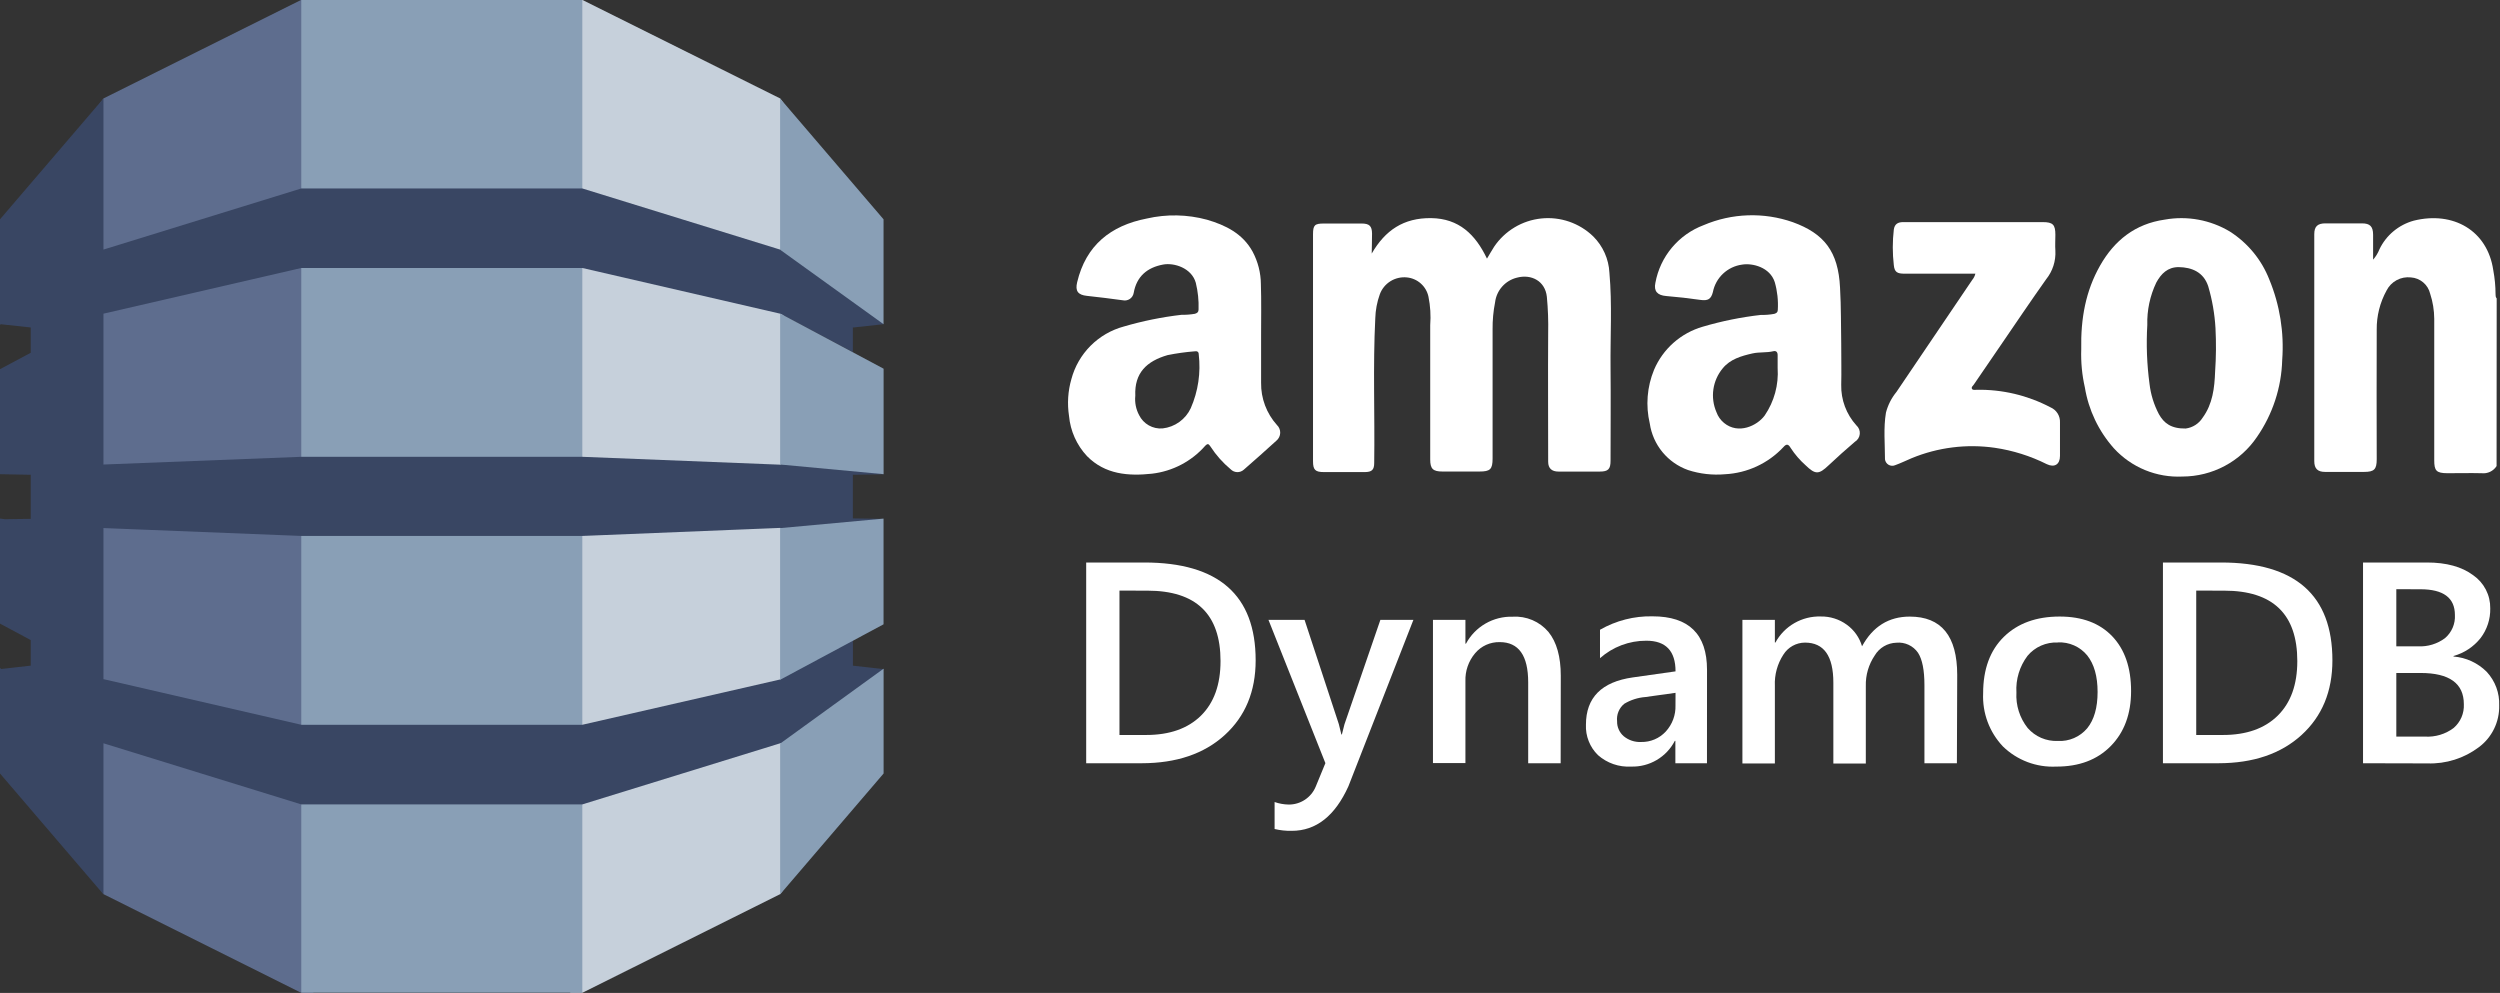 <svg width="141" height="56" viewBox="0 0 141 56" fill="none" xmlns="http://www.w3.org/2000/svg">
<rect x="0" y="0" width="141" height="56" fill="#333333" stroke="none"/>
<g clip-path="url(#clip0_251_1659)">
<path d="M140.807 26.287C140.718 26.426 140.592 26.538 140.443 26.609C140.294 26.68 140.128 26.707 139.964 26.689C139.324 26.674 138.683 26.689 138.039 26.689C137.395 26.689 137.291 26.537 137.291 25.952C137.291 23.295 137.291 20.638 137.291 17.98C137.288 17.497 137.21 17.018 137.059 16.559C137 16.311 136.862 16.089 136.667 15.925C136.471 15.76 136.228 15.663 135.973 15.646C135.696 15.615 135.417 15.668 135.172 15.8C134.927 15.932 134.728 16.135 134.603 16.383C134.23 17.06 134.038 17.822 134.047 18.595C134.032 21.029 134.047 23.463 134.047 25.898C134.047 26.476 133.907 26.616 133.327 26.616C132.598 26.616 131.868 26.616 131.136 26.616C130.715 26.616 130.525 26.43 130.525 26.007C130.525 21.747 130.525 17.48 130.525 13.206C130.525 12.771 130.712 12.598 131.154 12.598C131.84 12.598 132.525 12.598 133.211 12.598C133.672 12.598 133.84 12.774 133.843 13.236C133.846 13.699 133.843 14.149 133.843 14.645C133.995 14.473 134.116 14.275 134.2 14.061C134.387 13.669 134.657 13.321 134.992 13.043C135.326 12.764 135.717 12.56 136.138 12.445C138.356 11.895 140.294 12.996 140.621 15.242C140.704 15.684 140.747 16.133 140.749 16.584C140.749 16.669 140.749 16.763 140.813 16.83L140.807 26.287Z" fill="white"/>
<path d="M77.365 14.301C78.122 12.987 79.165 12.281 80.722 12.302C82.278 12.324 83.212 13.215 83.865 14.587C84.018 14.335 84.137 14.119 84.271 13.912C84.57 13.469 84.963 13.098 85.422 12.823C85.881 12.548 86.395 12.377 86.927 12.322C87.46 12.266 87.998 12.328 88.504 12.502C89.01 12.677 89.471 12.959 89.856 13.331C90.406 13.877 90.733 14.608 90.771 15.382C90.93 17.162 90.817 18.948 90.835 20.731C90.853 22.514 90.835 24.236 90.835 25.989C90.835 26.464 90.698 26.597 90.225 26.597H87.903C87.521 26.597 87.32 26.418 87.317 26.047C87.317 23.631 87.301 21.218 87.317 18.802C87.332 18.114 87.308 17.426 87.243 16.742C87.149 15.853 86.374 15.445 85.559 15.659C85.235 15.738 84.944 15.913 84.723 16.162C84.502 16.41 84.363 16.72 84.323 17.049C84.223 17.555 84.176 18.07 84.182 18.586C84.182 21.02 84.182 23.436 84.182 25.861C84.182 26.47 84.045 26.594 83.444 26.594H81.353C80.819 26.594 80.664 26.442 80.664 25.913C80.664 23.387 80.664 20.863 80.664 18.339C80.705 17.803 80.672 17.263 80.566 16.736C80.506 16.448 80.355 16.187 80.135 15.991C79.916 15.795 79.639 15.674 79.345 15.646C79.021 15.614 78.695 15.69 78.418 15.863C78.142 16.036 77.931 16.296 77.82 16.602C77.665 17.035 77.579 17.49 77.566 17.95C77.429 20.67 77.545 23.39 77.505 26.111C77.505 26.491 77.377 26.622 76.986 26.625C76.211 26.625 75.439 26.625 74.664 26.625C74.182 26.625 74.054 26.5 74.054 26.016C74.054 23.404 74.054 20.791 74.054 18.178C74.054 16.525 74.054 14.87 74.054 13.215C74.054 12.692 74.154 12.607 74.664 12.607H76.8C77.234 12.607 77.38 12.753 77.383 13.176C77.386 13.598 77.365 13.93 77.365 14.301Z" fill="white"/>
<path d="M103.845 19.368C103.845 20.25 103.863 20.977 103.845 21.705C103.827 22.547 104.133 23.364 104.699 23.99C104.767 24.05 104.82 24.125 104.854 24.21C104.887 24.294 104.9 24.385 104.892 24.475C104.884 24.566 104.854 24.653 104.806 24.73C104.758 24.806 104.692 24.871 104.614 24.918C104.113 25.347 103.619 25.785 103.14 26.238C102.581 26.771 102.389 26.777 101.831 26.238C101.51 25.952 101.229 25.625 100.994 25.265C100.863 25.04 100.756 25.018 100.582 25.219C99.725 26.135 98.544 26.683 97.29 26.747C96.585 26.809 95.875 26.729 95.202 26.509C94.639 26.308 94.141 25.958 93.761 25.497C93.382 25.035 93.135 24.48 93.048 23.889C92.809 22.88 92.892 21.822 93.286 20.862C93.533 20.278 93.908 19.756 94.383 19.335C94.858 18.914 95.422 18.604 96.032 18.427C97.106 18.11 98.206 17.887 99.319 17.761C99.573 17.768 99.826 17.748 100.076 17.7C100.198 17.658 100.262 17.615 100.268 17.481C100.3 16.953 100.243 16.423 100.097 15.914C99.826 15.068 98.834 14.825 98.248 14.925C97.846 14.98 97.471 15.16 97.177 15.438C96.882 15.716 96.683 16.08 96.606 16.477C96.502 16.879 96.319 16.973 95.907 16.915C95.266 16.824 94.622 16.748 93.975 16.696C93.478 16.657 93.261 16.422 93.365 15.947C93.498 15.219 93.818 14.537 94.293 13.969C94.769 13.4 95.384 12.963 96.078 12.701C97.676 12.018 99.473 11.957 101.113 12.53C102.886 13.172 103.68 14.189 103.778 16.221C103.842 17.323 103.826 18.421 103.845 19.368ZM100.259 20.755C100.259 20.512 100.259 20.271 100.259 20.028C100.259 19.852 100.17 19.772 100.015 19.809C99.627 19.903 99.227 19.845 98.837 19.934C98.205 20.077 97.582 20.259 97.165 20.77C96.881 21.11 96.698 21.52 96.635 21.957C96.572 22.394 96.632 22.839 96.807 23.244C96.892 23.482 97.04 23.692 97.235 23.853C98.04 24.516 99.102 24.017 99.529 23.433C100.066 22.646 100.322 21.704 100.259 20.755Z" fill="white"/>
<path d="M71.126 18.85C71.126 19.763 71.126 20.676 71.126 21.589C71.113 22.467 71.433 23.318 72.02 23.971C72.081 24.028 72.128 24.097 72.159 24.174C72.191 24.25 72.206 24.332 72.204 24.415C72.201 24.497 72.182 24.579 72.146 24.653C72.11 24.728 72.059 24.794 71.996 24.848C71.386 25.404 70.77 25.951 70.15 26.491C70.047 26.583 69.912 26.633 69.774 26.628C69.636 26.623 69.505 26.566 69.408 26.466C68.969 26.1 68.587 25.671 68.276 25.192C68.181 25.064 68.139 24.972 67.971 25.146C67.201 26.022 66.132 26.581 64.971 26.716C63.641 26.859 62.331 26.762 61.309 25.727C60.727 25.105 60.37 24.307 60.293 23.46C60.186 22.765 60.231 22.055 60.427 21.379C60.616 20.67 60.989 20.023 61.508 19.502C62.027 18.982 62.674 18.607 63.384 18.415C64.449 18.103 65.538 17.882 66.64 17.755C66.894 17.76 67.147 17.741 67.397 17.697C67.538 17.651 67.599 17.597 67.599 17.451C67.616 16.946 67.564 16.441 67.443 15.95C67.211 15.117 66.222 14.803 65.594 14.922C64.703 15.089 64.104 15.588 63.94 16.523C63.928 16.59 63.903 16.655 63.866 16.713C63.829 16.771 63.78 16.821 63.723 16.86C63.666 16.898 63.602 16.925 63.534 16.938C63.466 16.952 63.397 16.951 63.329 16.936C62.655 16.845 61.98 16.757 61.306 16.687C60.799 16.635 60.632 16.416 60.751 15.92C61.245 13.836 62.643 12.722 64.675 12.326C65.797 12.068 66.966 12.091 68.078 12.393C69.121 12.698 70.092 13.175 70.65 14.198C70.949 14.761 71.109 15.387 71.114 16.023C71.145 16.976 71.126 17.913 71.126 18.85ZM64.031 22.322C63.992 22.698 64.067 23.078 64.245 23.412C64.365 23.655 64.555 23.857 64.791 23.991C65.027 24.125 65.298 24.185 65.569 24.163C65.91 24.125 66.236 24 66.514 23.8C66.792 23.6 67.015 23.332 67.159 23.022C67.577 22.066 67.732 21.015 67.608 19.979C67.608 19.824 67.495 19.794 67.379 19.815C66.866 19.855 66.357 19.926 65.853 20.028C64.672 20.369 63.973 21.035 64.031 22.322Z" fill="white"/>
<path d="M117.382 19.705C117.348 17.953 117.635 16.404 118.444 14.98C119.252 13.556 120.427 12.625 122.087 12.387C123.357 12.159 124.666 12.399 125.771 13.063C126.778 13.708 127.554 14.653 127.989 15.765C128.583 17.202 128.832 18.758 128.716 20.308C128.673 21.861 128.177 23.369 127.291 24.647C126.827 25.332 126.202 25.894 125.471 26.282C124.739 26.671 123.923 26.875 123.094 26.877C122.371 26.912 121.649 26.787 120.979 26.512C120.31 26.236 119.71 25.817 119.222 25.283C118.362 24.316 117.795 23.126 117.586 21.851C117.426 21.147 117.358 20.426 117.382 19.705ZM123.271 24.169C123.466 24.144 123.652 24.077 123.817 23.972C123.983 23.866 124.122 23.726 124.227 23.561C124.797 22.785 124.898 21.875 124.932 20.968C124.989 20.148 124.996 19.325 124.953 18.503C124.907 17.705 124.77 16.915 124.544 16.148C124.285 15.354 123.628 15.074 122.872 15.065C122.261 15.065 121.889 15.433 121.614 15.938C121.259 16.684 121.085 17.502 121.108 18.327C121.043 19.436 121.085 20.549 121.233 21.65C121.302 22.249 121.482 22.829 121.764 23.363C122.048 23.865 122.447 24.181 123.271 24.169Z" fill="white"/>
<path d="M111.41 15.436H107.421C107.003 15.436 106.851 15.351 106.811 14.953C106.734 14.286 106.734 13.614 106.811 12.947C106.857 12.625 107.055 12.527 107.339 12.527H115.203C115.783 12.527 115.923 12.667 115.923 13.242C115.923 13.547 115.902 13.851 115.923 14.134C115.956 14.719 115.77 15.296 115.401 15.753C114.526 16.988 113.68 18.245 112.826 19.492L111.321 21.692C111.272 21.762 111.175 21.826 111.214 21.921C111.254 22.015 111.388 21.988 111.48 21.984C112.928 21.957 114.359 22.297 115.64 22.97C115.808 23.041 115.95 23.161 116.048 23.315C116.145 23.469 116.192 23.65 116.183 23.831C116.183 24.458 116.183 25.088 116.183 25.715C116.183 26.19 115.878 26.387 115.441 26.18C114.518 25.718 113.527 25.405 112.505 25.255C110.917 25.028 109.297 25.231 107.815 25.843C107.51 25.971 107.205 26.123 106.875 26.241C106.816 26.265 106.753 26.274 106.69 26.269C106.627 26.264 106.566 26.245 106.511 26.212C106.457 26.18 106.411 26.135 106.377 26.082C106.342 26.029 106.321 25.969 106.313 25.907C106.313 25.027 106.222 24.145 106.368 23.271C106.478 22.845 106.68 22.447 106.96 22.106C108.385 19.998 109.809 17.893 111.233 15.789C111.319 15.687 111.38 15.566 111.41 15.436Z" fill="white"/>
<path d="M32.171 55.988H32.855L44.003 50.429L44.189 50.167V5.815L44.003 5.553L32.855 0H32.162V55.988" fill="#C6D0DB"/>
<path d="M17.663 55.988H16.974L5.835 50.429L5.609 50.042L5.493 6.043L5.835 5.553L16.974 0H17.676V55.988" fill="#5E6D8E"/>
<path d="M16.992 0H32.843V55.988H16.992V0Z" fill="#899FB6"/>
<path d="M49.835 26.74L49.459 26.658L44.082 26.168L44.003 26.208L32.846 25.764H16.992L5.835 26.199V17.715V17.691L16.992 15.114H32.843L44 17.691L48.101 19.863V18.473L49.835 18.284L49.655 17.934L44.162 14.021L43.994 14.076L32.843 10.629H16.992L5.835 14.076V5.556L0 12.369V18.321L0.046 18.287L1.733 18.47V19.897L0 20.822V26.746H0.046L1.733 26.777V29.263L0.278 29.284L0 29.247V35.172L1.733 36.1V37.542L0.073 37.731L0 37.673V43.625L5.835 50.441V41.921L16.992 45.368H32.843L44.033 41.912L44.183 41.976L49.6 38.12L49.838 37.737L48.104 37.545V36.13L47.879 36.039L44.168 38.035L44.033 38.315L32.843 40.877H16.992L5.835 38.303V29.783L16.992 30.227H32.843L44 29.774L44.253 29.89L49.465 29.442L49.835 29.263L48.101 29.238V26.777L49.835 26.752" fill="#394663"/>
<path d="M44 41.921V50.441L49.835 43.625V37.713L44.037 41.912H44.003" fill="#899FB6"/>
<path d="M44 38.321H44.034L49.832 35.211V29.25L43.997 29.786V38.306" fill="#899FB6"/>
<path d="M44.034 17.703H44V26.199L49.835 26.743V20.795L44.037 17.703" fill="#899FB6"/>
<path d="M44.034 14.11L49.832 18.284V12.369L43.997 5.553V14.073H44.031V14.094" fill="#899FB6"/>
<path d="M61.261 43.047V31.725H64.538C68.725 31.725 70.819 33.565 70.819 37.244C70.819 38.993 70.238 40.397 69.076 41.456C67.915 42.514 66.353 43.045 64.392 43.047H61.261ZM63.138 33.31V41.453H64.642C65.966 41.453 66.997 41.089 67.734 40.363C68.47 39.637 68.838 38.611 68.838 37.284C68.838 34.637 67.463 33.313 64.712 33.313L63.138 33.31Z" fill="white"/>
<path d="M79.715 34.962L76.052 44.343C75.294 46.02 74.228 46.859 72.854 46.859C72.529 46.866 72.204 46.831 71.887 46.756V45.234C72.142 45.324 72.41 45.372 72.68 45.377C73.007 45.38 73.326 45.285 73.598 45.105C73.87 44.925 74.082 44.668 74.206 44.367L74.752 43.041L71.542 34.962H73.578L75.509 40.838C75.53 40.911 75.577 41.105 75.653 41.422H75.683C75.71 41.3 75.757 41.11 75.827 40.853L77.853 34.962H79.715Z" fill="white"/>
<path d="M88.021 43.047H86.19V38.482C86.19 36.971 85.654 36.215 84.582 36.215C84.319 36.21 84.058 36.263 83.818 36.371C83.578 36.48 83.366 36.641 83.197 36.842C82.824 37.284 82.629 37.848 82.65 38.425V43.038H80.819V34.962H82.65V36.304H82.681C82.934 35.831 83.315 35.439 83.779 35.17C84.244 34.901 84.775 34.767 85.311 34.782C85.692 34.758 86.073 34.823 86.424 34.972C86.775 35.121 87.086 35.35 87.332 35.64C87.796 36.212 88.028 37.038 88.028 38.117L88.021 43.047Z" fill="white"/>
<path d="M96.273 43.047H94.491V41.784H94.46C94.229 42.233 93.875 42.607 93.439 42.864C93.004 43.121 92.504 43.25 91.998 43.235C91.312 43.275 90.638 43.042 90.124 42.587C89.897 42.365 89.719 42.097 89.603 41.802C89.486 41.507 89.433 41.191 89.447 40.874C89.447 39.346 90.328 38.457 92.092 38.206L94.5 37.865C94.5 36.712 93.951 36.136 92.852 36.136C91.889 36.133 90.959 36.484 90.24 37.122V35.519C91.14 35.002 92.165 34.739 93.203 34.761C95.252 34.761 96.276 35.766 96.276 37.776L96.273 43.047ZM94.5 39.076L92.797 39.313C92.375 39.346 91.966 39.477 91.604 39.696C91.461 39.815 91.35 39.966 91.28 40.138C91.21 40.309 91.184 40.495 91.204 40.679C91.2 40.838 91.231 40.995 91.295 41.14C91.359 41.285 91.454 41.415 91.573 41.519C91.849 41.748 92.201 41.866 92.559 41.848C92.819 41.854 93.078 41.804 93.317 41.703C93.556 41.602 93.771 41.451 93.948 41.26C94.319 40.857 94.516 40.325 94.497 39.779L94.5 39.076Z" fill="white"/>
<path d="M110.369 43.047H108.538V38.644C108.538 37.796 108.417 37.187 108.177 36.818C108.044 36.623 107.86 36.467 107.645 36.367C107.43 36.267 107.193 36.226 106.957 36.249C106.709 36.256 106.467 36.326 106.253 36.451C106.04 36.577 105.862 36.754 105.736 36.967C105.392 37.475 105.216 38.077 105.232 38.69V43.065H103.401V38.501C103.401 36.996 102.868 36.243 101.802 36.243C101.558 36.244 101.318 36.306 101.104 36.425C100.891 36.544 100.711 36.715 100.582 36.922C100.242 37.445 100.074 38.061 100.103 38.683V43.059H98.272V34.962H100.103V36.24H100.133C100.381 35.783 100.751 35.403 101.203 35.144C101.654 34.884 102.169 34.755 102.69 34.77C103.217 34.76 103.733 34.923 104.158 35.233C104.573 35.532 104.875 35.96 105.019 36.45C105.629 35.334 106.526 34.776 107.71 34.776C109.495 34.776 110.387 35.874 110.387 38.069L110.369 43.047Z" fill="white"/>
<path d="M115.966 43.236C115.415 43.262 114.865 43.175 114.349 42.98C113.834 42.785 113.364 42.487 112.969 42.104C112.589 41.704 112.295 41.232 112.102 40.716C111.91 40.2 111.824 39.65 111.849 39.1C111.849 37.741 112.239 36.68 113.018 35.917C113.797 35.155 114.847 34.773 116.167 34.773C117.435 34.773 118.423 35.145 119.131 35.887C119.839 36.63 120.193 37.659 120.193 38.976C120.193 40.266 119.811 41.299 119.048 42.076C118.285 42.853 117.258 43.24 115.966 43.236ZM116.054 36.237C115.732 36.223 115.41 36.284 115.115 36.414C114.819 36.544 114.558 36.741 114.352 36.989C113.904 37.583 113.682 38.316 113.726 39.058C113.685 39.78 113.911 40.492 114.361 41.06C114.57 41.3 114.831 41.49 115.124 41.617C115.417 41.743 115.735 41.802 116.054 41.79C116.369 41.808 116.684 41.753 116.973 41.628C117.262 41.504 117.518 41.313 117.721 41.072C118.109 40.593 118.304 39.912 118.304 39.027C118.304 38.143 118.109 37.456 117.721 36.967C117.522 36.724 117.268 36.53 116.98 36.402C116.692 36.274 116.378 36.216 116.064 36.231L116.054 36.237Z" fill="white"/>
<path d="M121.99 43.047V31.725H125.268C129.455 31.725 131.548 33.565 131.548 37.244C131.548 38.993 130.967 40.397 129.806 41.456C128.644 42.514 127.083 43.045 125.121 43.047H121.99ZM123.867 33.31V41.453H125.372C126.696 41.453 127.726 41.089 128.463 40.363C129.199 39.637 129.568 38.611 129.568 37.284C129.568 34.637 128.192 33.313 125.442 33.313L123.867 33.31Z" fill="white"/>
<path d="M133.275 43.047V31.725H136.879C137.978 31.725 138.848 31.964 139.489 32.443C139.791 32.652 140.036 32.932 140.204 33.258C140.372 33.585 140.456 33.947 140.45 34.314C140.463 34.917 140.27 35.507 139.904 35.988C139.516 36.477 138.981 36.831 138.378 36.998V37.028C139.086 37.083 139.751 37.39 140.252 37.892C140.488 38.147 140.672 38.446 140.793 38.772C140.913 39.098 140.968 39.444 140.954 39.791C140.964 40.246 140.866 40.697 140.666 41.106C140.467 41.515 140.172 41.871 139.806 42.143C138.973 42.77 137.95 43.093 136.907 43.056L133.275 43.047ZM135.152 33.231V36.453H136.373C136.92 36.482 137.46 36.318 137.899 35.991C138.086 35.83 138.234 35.629 138.331 35.403C138.428 35.176 138.471 34.931 138.457 34.685C138.457 33.718 137.808 33.234 136.51 33.234L135.152 33.231ZM135.152 37.959V41.544H136.76C137.344 41.581 137.921 41.408 138.387 41.057C138.578 40.892 138.729 40.685 138.829 40.453C138.928 40.221 138.973 39.97 138.961 39.718C138.961 38.544 138.147 37.956 136.519 37.956L135.152 37.959Z" fill="white"/>
</g>
<defs>
<clipPath id="clip0_251_1659">
<rect width="140.966" height="56" fill="white"/>
</clipPath>
</defs>
</svg>
